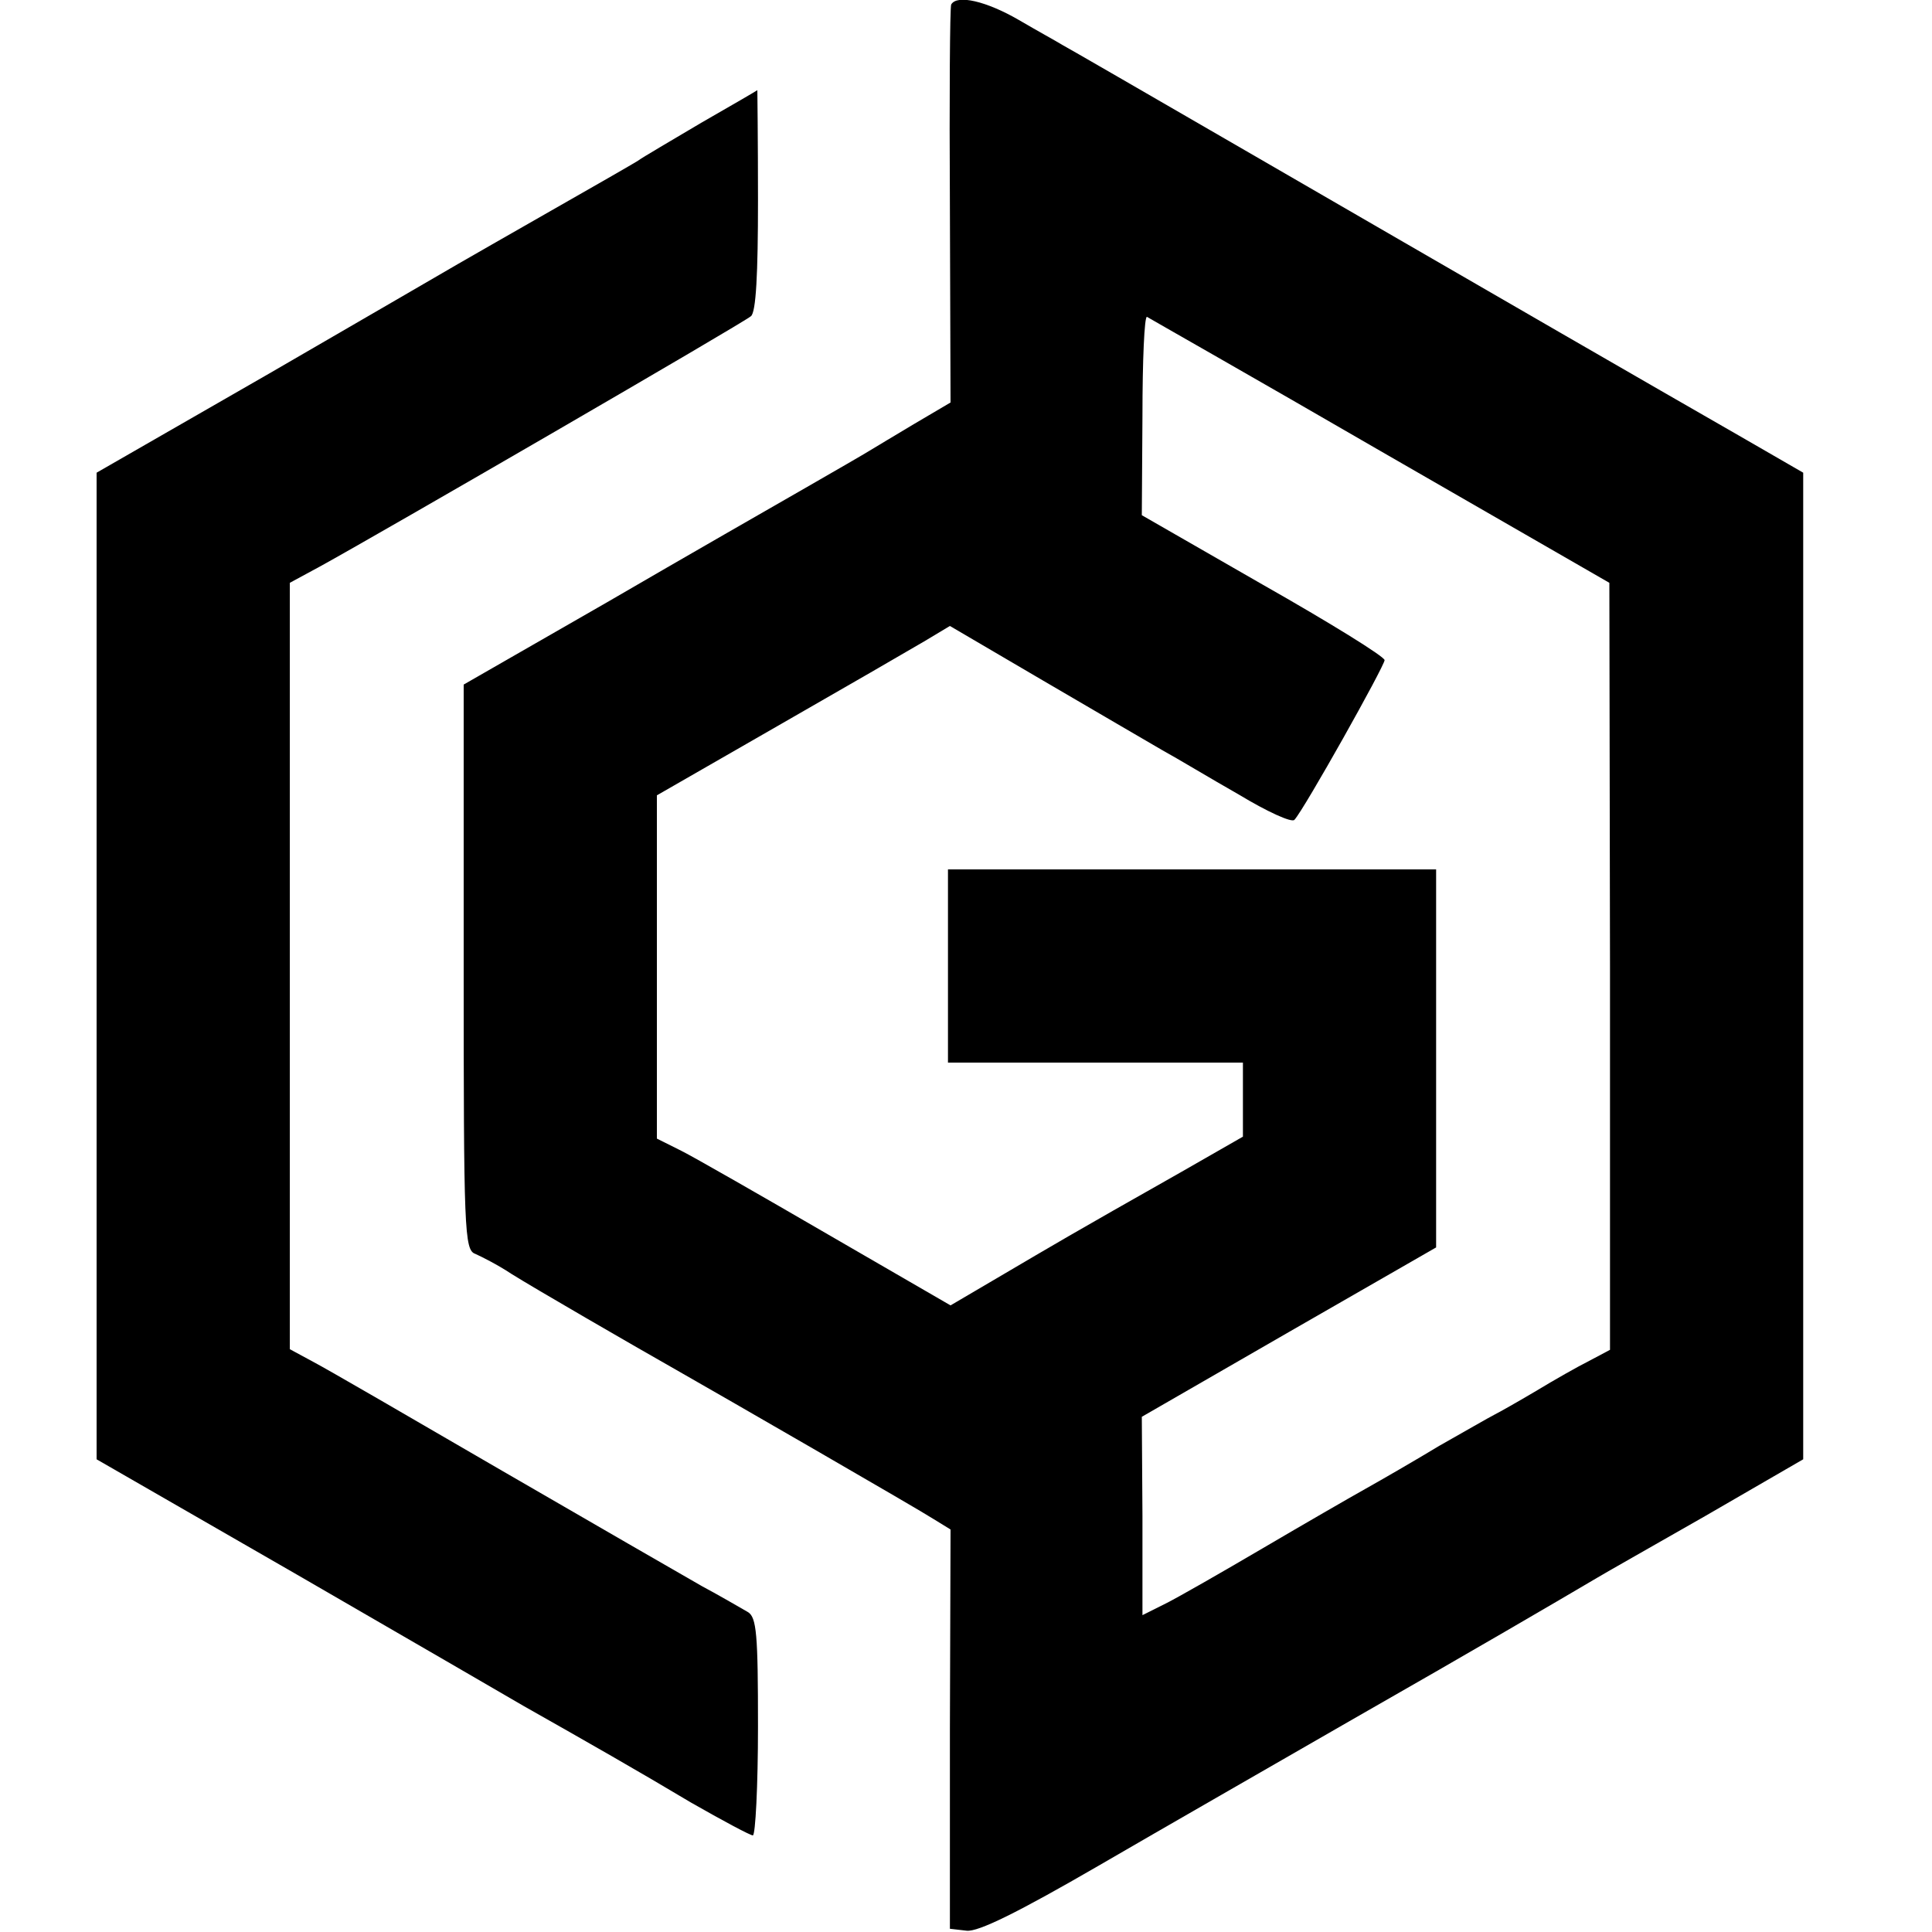 <?xml version="1.0" standalone="no"?>
<!DOCTYPE svg PUBLIC "-//W3C//DTD SVG 20010904//EN"
 "http://www.w3.org/TR/2001/REC-SVG-20010904/DTD/svg10.dtd">
<svg version="1.0" xmlns="http://www.w3.org/2000/svg"
 width="300pt" height="300pt" viewBox="0 0 300 300"
 preserveAspectRatio="xMidYMid meet">
<g transform="translate(0,300) scale(0.1,-0.1)"
fill="#000000" stroke="none">
<path d="M1477 2993 c-2 -5 -3 -145 -2 -313 l1 -305 -56 -33 c-30 -18 -62 -37
-70 -42 -8 -5 -53 -31 -100 -58 -47 -27 -185 -106 -307 -177 l-223 -128 0
-439 c0 -409 1 -439 18 -445 9 -4 35 -17 56 -31 35 -22 187 -110 261 -152 65
-37 372 -214 395 -229 l26 -16 -1 -310 0 -310 26 -3 c18 -2 79 28 205 101 98
57 276 159 394 227 184 105 319 184 380 220 8 5 84 48 168 96 l152 88 0 766 0
766 -97 56 c-54 31 -181 104 -283 163 -291 168 -753 436 -770 445 -8 5 -39 22
-68 39 -50 29 -96 40 -105 24z m666 -693 l356 -205 1 -596 0 -595 -32 -17
c-18 -9 -55 -30 -83 -47 -27 -16 -57 -33 -65 -37 -8 -4 -46 -26 -85 -48 -38
-23 -90 -53 -115 -67 -25 -14 -96 -55 -159 -92 -63 -37 -131 -76 -151 -86
l-36 -18 0 154 -1 154 229 132 228 131 0 293 0 294 -379 0 -379 0 0 -150 0
-150 229 0 229 0 0 -57 0 -58 -96 -55 c-175 -99 -198 -113 -278 -160 l-80 -47
-190 110 c-105 61 -208 120 -228 130 l-38 19 0 267 0 266 188 108 c103 59 205
118 227 131 l40 24 145 -85 c80 -47 163 -95 185 -108 22 -12 75 -44 119 -69
43 -26 82 -44 86 -39 15 16 140 239 140 248 -1 6 -85 58 -189 117 l-188 108 1
155 c0 85 3 154 7 153 3 -2 167 -95 362 -208z"/>
<path d="M1090 2810 c-47 -28 -92 -54 -100 -60 -8 -5 -69 -40 -134 -77 -65
-37 -131 -75 -145 -83 -14 -8 -146 -85 -293 -170 l-268 -154 0 -766 0 -766
311 -179 c171 -99 330 -191 352 -204 99 -56 178 -101 260 -150 49 -28 92 -51
96 -51 4 0 8 76 8 169 0 143 -2 170 -16 178 -9 5 -41 24 -71 40 -30 17 -170
98 -310 179 -141 82 -272 158 -293 169 l-37 20 0 595 0 595 48 26 c91 50 657
378 668 388 8 6 11 66 11 180 0 94 -1 171 -1 171 -1 -1 -39 -23 -86 -50z"/>
</g>
</svg>
